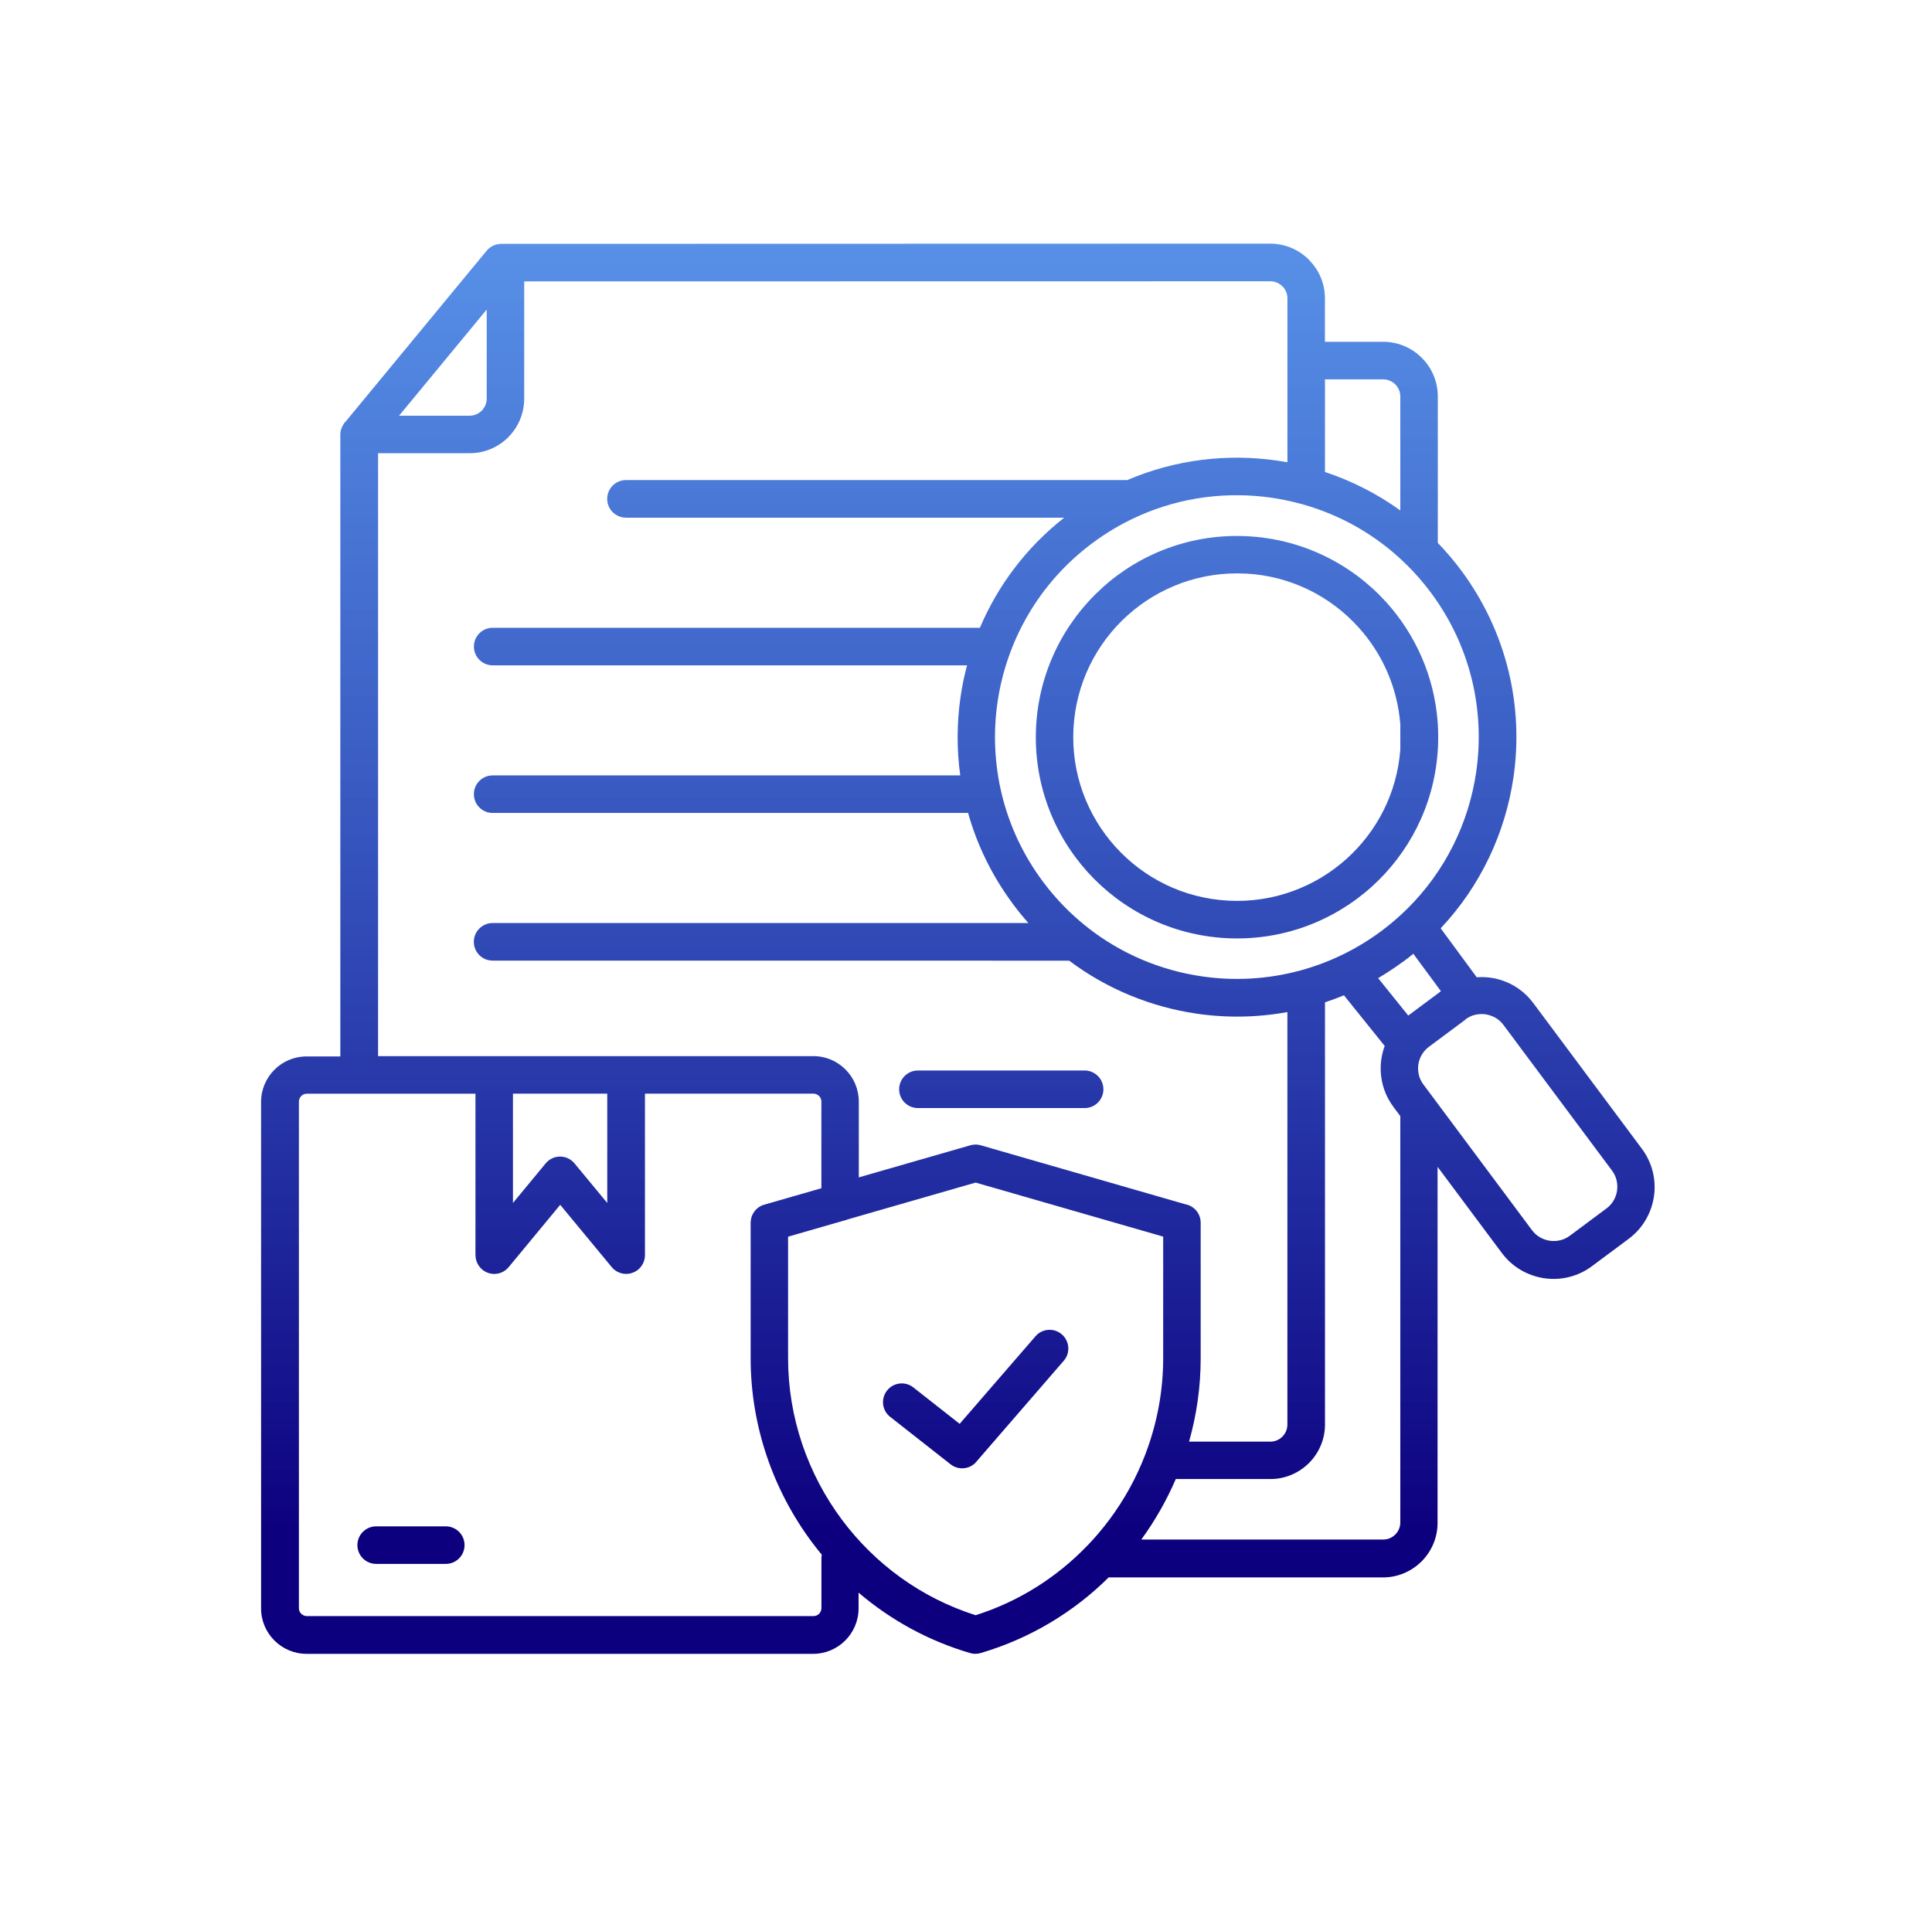 <svg width="111" height="110" viewBox="0 0 111 110" fill="none" xmlns="http://www.w3.org/2000/svg">
<path fill-rule="evenodd" clip-rule="evenodd" d="M51.142 81.414C50.675 81.048 50.594 80.369 50.963 79.902C51.329 79.434 52.007 79.353 52.475 79.722L55.136 81.814L59.492 76.783C59.879 76.333 60.561 76.284 61.007 76.674C61.454 77.061 61.507 77.743 61.116 78.19L56.131 83.948L56.124 83.959C55.758 84.427 55.08 84.507 54.612 84.138L51.146 81.414L51.142 81.414ZM22.928 23.886H26.985C27.253 23.886 27.495 23.777 27.675 23.598C27.85 23.422 27.963 23.176 27.963 22.909V17.786L22.928 23.886ZM48.667 70.082C48.6 70.107 48.534 70.128 48.463 70.142L45.278 71.06V78.038C45.278 81.459 46.414 84.697 48.368 87.319C50.26 89.858 52.918 91.816 56.054 92.811C58.539 92.023 60.719 90.631 62.459 88.824C62.477 88.803 62.495 88.785 62.516 88.768C62.952 88.311 63.359 87.826 63.739 87.319C64.593 86.173 65.293 84.908 65.806 83.561C65.813 83.537 65.824 83.515 65.831 83.491C66.478 81.779 66.829 79.933 66.829 78.034V71.056L56.053 67.951L48.667 70.078L48.667 70.082ZM21.613 89.862C21.019 89.862 20.534 89.38 20.534 88.783C20.534 88.189 21.016 87.704 21.613 87.704H25.611C26.205 87.704 26.69 88.185 26.69 88.783C26.69 89.377 26.209 89.862 25.611 89.862H21.613ZM29.471 62.841V69.123L31.338 66.863C31.384 66.806 31.436 66.754 31.493 66.705C31.95 66.325 32.628 66.388 33.008 66.849L34.889 69.123V62.841H29.468L29.471 62.841ZM37.047 62.841H46.733C46.86 62.841 46.973 62.894 47.057 62.974C47.141 63.059 47.191 63.171 47.191 63.298V68.276L43.907 69.222C43.436 69.355 43.13 69.788 43.13 70.252H43.127V78.039C43.127 81.934 44.42 85.623 46.646 88.611C46.828 88.857 47.018 89.096 47.215 89.335C47.201 89.402 47.194 89.476 47.194 89.546V92.404C47.194 92.531 47.141 92.643 47.061 92.728C46.976 92.812 46.864 92.861 46.737 92.861H17.63C17.504 92.861 17.391 92.808 17.307 92.728C17.223 92.643 17.173 92.531 17.173 92.404V63.301C17.173 63.175 17.226 63.062 17.307 62.978C17.391 62.893 17.504 62.844 17.63 62.844H27.317V72.122H27.32C27.32 72.432 27.454 72.738 27.71 72.952C28.167 73.332 28.846 73.269 29.226 72.808L32.186 69.229L35.111 72.766C35.308 73.029 35.621 73.198 35.976 73.198C36.57 73.198 37.055 72.716 37.055 72.119V62.841L37.047 62.841ZM63.334 33.766C65.532 31.786 68.485 30.647 71.674 30.812C74.862 30.981 77.682 32.423 79.661 34.62C81.328 36.473 82.4 38.86 82.597 41.472C82.604 41.521 82.608 41.574 82.608 41.627V41.63C82.636 42.07 82.636 42.513 82.615 42.963C82.611 42.995 82.611 43.03 82.608 43.065V43.079C82.608 43.132 82.604 43.184 82.597 43.237C82.365 46.317 80.941 49.031 78.807 50.954C76.61 52.933 73.656 54.072 70.468 53.907C67.279 53.738 64.46 52.297 62.48 50.1C60.501 47.902 59.362 44.949 59.527 41.76C59.696 38.572 61.137 35.752 63.334 33.773L63.334 33.766ZM71.565 32.961C68.97 32.823 66.565 33.755 64.776 35.365C62.986 36.975 61.812 39.271 61.675 41.862C61.538 44.457 62.469 46.862 64.08 48.651C65.69 50.441 67.986 51.618 70.577 51.752C73.171 51.889 75.576 50.958 77.366 49.347C79.106 47.783 80.263 45.575 80.453 43.072V41.627C80.291 39.503 79.419 37.563 78.062 36.058C76.452 34.268 74.156 33.091 71.565 32.957L71.565 32.961ZM84.204 58.58L82.094 60.151C82.024 60.204 81.954 60.267 81.887 60.337C81.827 60.401 81.771 60.475 81.718 60.555C81.546 60.826 81.461 61.143 81.475 61.452C81.486 61.754 81.584 62.057 81.781 62.317L82.34 63.066C82.379 63.108 82.411 63.154 82.442 63.203L88.022 70.691C88.275 71.029 88.644 71.236 89.038 71.292C89.435 71.349 89.853 71.261 90.194 71.004L92.304 69.433C92.641 69.18 92.849 68.81 92.905 68.417C92.961 68.019 92.873 67.604 92.617 67.263L86.373 58.886C86.18 58.625 85.912 58.443 85.617 58.348C85.311 58.246 84.977 58.242 84.668 58.334L84.657 58.337V58.334C84.583 58.358 84.506 58.39 84.422 58.432C84.344 58.471 84.267 58.52 84.197 58.573L84.204 58.58ZM76.124 27.121C77.654 27.627 79.116 28.366 80.452 29.329V22.776C80.452 22.509 80.343 22.266 80.164 22.087C79.988 21.911 79.742 21.798 79.475 21.798H76.124L76.124 27.121ZM82.787 53.324C85.079 50.884 86.489 47.843 86.953 44.668C87.547 40.607 86.587 36.318 83.94 32.763C83.525 32.204 83.079 31.684 82.607 31.195V22.775C82.607 21.914 82.256 21.13 81.686 20.56C81.12 19.994 80.336 19.639 79.472 19.639H76.121V17.136C76.121 16.31 75.797 15.557 75.267 14.995C75.246 14.97 75.224 14.946 75.2 14.921C74.634 14.355 73.85 14 72.985 14L28.792 14.011V14.014C28.483 14.014 28.173 14.148 27.962 14.404L19.876 24.203L19.859 24.22C19.848 24.231 19.838 24.241 19.827 24.256L19.802 24.28L19.788 24.298L19.785 24.301C19.774 24.315 19.764 24.329 19.757 24.343V24.347C19.743 24.368 19.729 24.389 19.715 24.41L19.711 24.414L19.701 24.435V24.438L19.686 24.459C19.679 24.474 19.672 24.488 19.665 24.505L19.662 24.509C19.651 24.53 19.641 24.554 19.63 24.579V24.582C19.62 24.607 19.613 24.632 19.602 24.656C19.584 24.716 19.57 24.776 19.563 24.839V24.843C19.56 24.86 19.56 24.878 19.556 24.895L19.553 24.924V24.948V24.952V24.98V60.703H17.612C16.892 60.703 16.238 60.994 15.766 61.469C15.292 61.944 15 62.597 15 63.315V92.418C15 93.138 15.292 93.792 15.766 94.264C16.241 94.738 16.895 95.03 17.612 95.03H46.715C47.436 95.03 48.09 94.738 48.561 94.264C49.036 93.789 49.328 93.135 49.328 92.418V91.514C51.159 93.075 53.325 94.278 55.733 94.984C55.944 95.048 56.158 95.041 56.355 94.981C59.189 94.144 61.689 92.629 63.696 90.639H79.457C80.319 90.639 81.103 90.287 81.672 89.721C82.238 89.155 82.593 88.371 82.593 87.507V67.045L86.285 71.996C86.897 72.815 87.782 73.31 88.725 73.448C89.66 73.585 90.648 73.363 91.463 72.755L93.654 71.124L93.664 71.113C94.431 70.505 94.891 69.651 95.025 68.747C95.162 67.812 94.94 66.824 94.332 66.008L88.088 57.63C87.614 56.994 86.974 56.554 86.274 56.326C85.814 56.175 85.329 56.119 84.843 56.154L82.776 53.345L82.787 53.324ZM79.556 60.098C79.387 60.555 79.31 61.04 79.327 61.529C79.352 62.253 79.591 62.978 80.055 63.6L80.452 64.131V87.485C80.452 87.752 80.343 87.995 80.164 88.174C79.988 88.35 79.742 88.463 79.475 88.463H65.571C66.358 87.383 67.023 86.216 67.553 84.986H72.989C73.85 84.986 74.634 84.634 75.204 84.068C75.77 83.502 76.125 82.718 76.125 81.853V57.595C76.49 57.472 76.852 57.338 77.215 57.191L79.559 60.105L79.556 60.098ZM79.18 56.203C79.668 55.914 80.147 55.598 80.611 55.257L80.614 55.261L80.656 55.229C80.843 55.092 81.022 54.948 81.201 54.804L82.787 56.955L80.909 58.354L79.18 56.206L79.18 56.203ZM65.486 29.621C65.444 29.642 65.401 29.663 65.356 29.677C64.452 30.085 63.584 30.595 62.758 31.21C59.681 33.502 57.829 36.824 57.312 40.34C56.799 43.863 57.625 47.583 59.92 50.659L59.952 50.701C60.673 51.661 61.495 52.502 62.392 53.219C62.434 53.247 62.476 53.279 62.511 53.314C64.438 54.818 66.699 55.761 69.051 56.102C70.918 56.376 72.841 56.27 74.693 55.768C74.728 55.754 74.771 55.743 74.809 55.736C76.409 55.289 77.96 54.544 79.369 53.493L79.412 53.461C79.876 53.113 80.308 52.744 80.716 52.35C80.751 52.312 80.786 52.276 80.825 52.245C83.033 50.072 84.386 47.284 84.812 44.363C85.325 40.84 84.499 37.12 82.203 34.044C81.778 33.474 81.317 32.944 80.825 32.458C80.783 32.423 80.744 32.388 80.709 32.346C79.018 30.711 76.986 29.576 74.813 28.971C74.767 28.96 74.722 28.95 74.679 28.936C74.148 28.791 73.611 28.683 73.069 28.602C70.534 28.233 67.901 28.556 65.479 29.621L65.486 29.621ZM35.964 29.744C35.37 29.744 34.885 29.262 34.885 28.665C34.885 28.07 35.367 27.585 35.964 27.585H64.765C67.525 26.404 70.51 26.049 73.382 26.467C73.579 26.495 73.772 26.527 73.966 26.562V17.136C73.966 16.887 73.871 16.658 73.716 16.486C73.702 16.475 73.691 16.461 73.677 16.451C73.501 16.275 73.255 16.162 72.988 16.162L30.117 16.169V22.909C30.117 23.77 29.766 24.554 29.2 25.124C28.634 25.69 27.85 26.041 26.985 26.041H21.722V60.685H46.729C47.45 60.685 48.104 60.977 48.575 61.451C49.05 61.926 49.341 62.58 49.341 63.297V67.653L55.74 65.811C55.93 65.755 56.141 65.748 56.345 65.807L68.101 69.197C68.603 69.288 68.983 69.727 68.983 70.258V78.046C68.983 79.691 68.751 81.301 68.315 82.837H72.987C73.255 82.837 73.497 82.728 73.677 82.549C73.852 82.373 73.965 82.127 73.965 81.86V58.153C72.235 58.47 70.474 58.498 68.751 58.245C66.132 57.862 63.604 56.835 61.428 55.2L28.302 55.197C27.708 55.197 27.223 54.715 27.223 54.117C27.223 53.523 27.705 53.038 28.302 53.038H59.086C58.777 52.69 58.478 52.324 58.197 51.945L58.165 51.903H58.168C56.977 50.292 56.129 48.531 55.62 46.713H28.306C27.712 46.713 27.226 46.232 27.226 45.634C27.226 45.04 27.708 44.555 28.306 44.555H55.169C54.962 43.05 54.973 41.531 55.187 40.041C55.275 39.429 55.401 38.824 55.56 38.23H28.306C27.712 38.23 27.227 37.748 27.227 37.151C27.227 36.557 27.709 36.072 28.306 36.072H56.299C57.322 33.66 58.946 31.473 61.14 29.747H35.967L35.964 29.744ZM52.738 63.67C52.144 63.67 51.659 63.188 51.659 62.591C51.659 61.997 52.14 61.511 52.738 61.511H62.315C62.909 61.511 63.394 61.993 63.394 62.591C63.394 63.185 62.913 63.67 62.315 63.67H52.738Z" fill="url(#paint0_linear_1208_982)"/>
<defs>
<linearGradient id="paint0_linear_1208_982" x1="67.752" y1="-13.041" x2="67.752" y2="87.972" gradientUnits="userSpaceOnUse">
<stop stop-color="#1586FF" stop-opacity="0.6"/>
<stop offset="1" stop-color="#0D007F"/>
</linearGradient>
</defs>
</svg>
